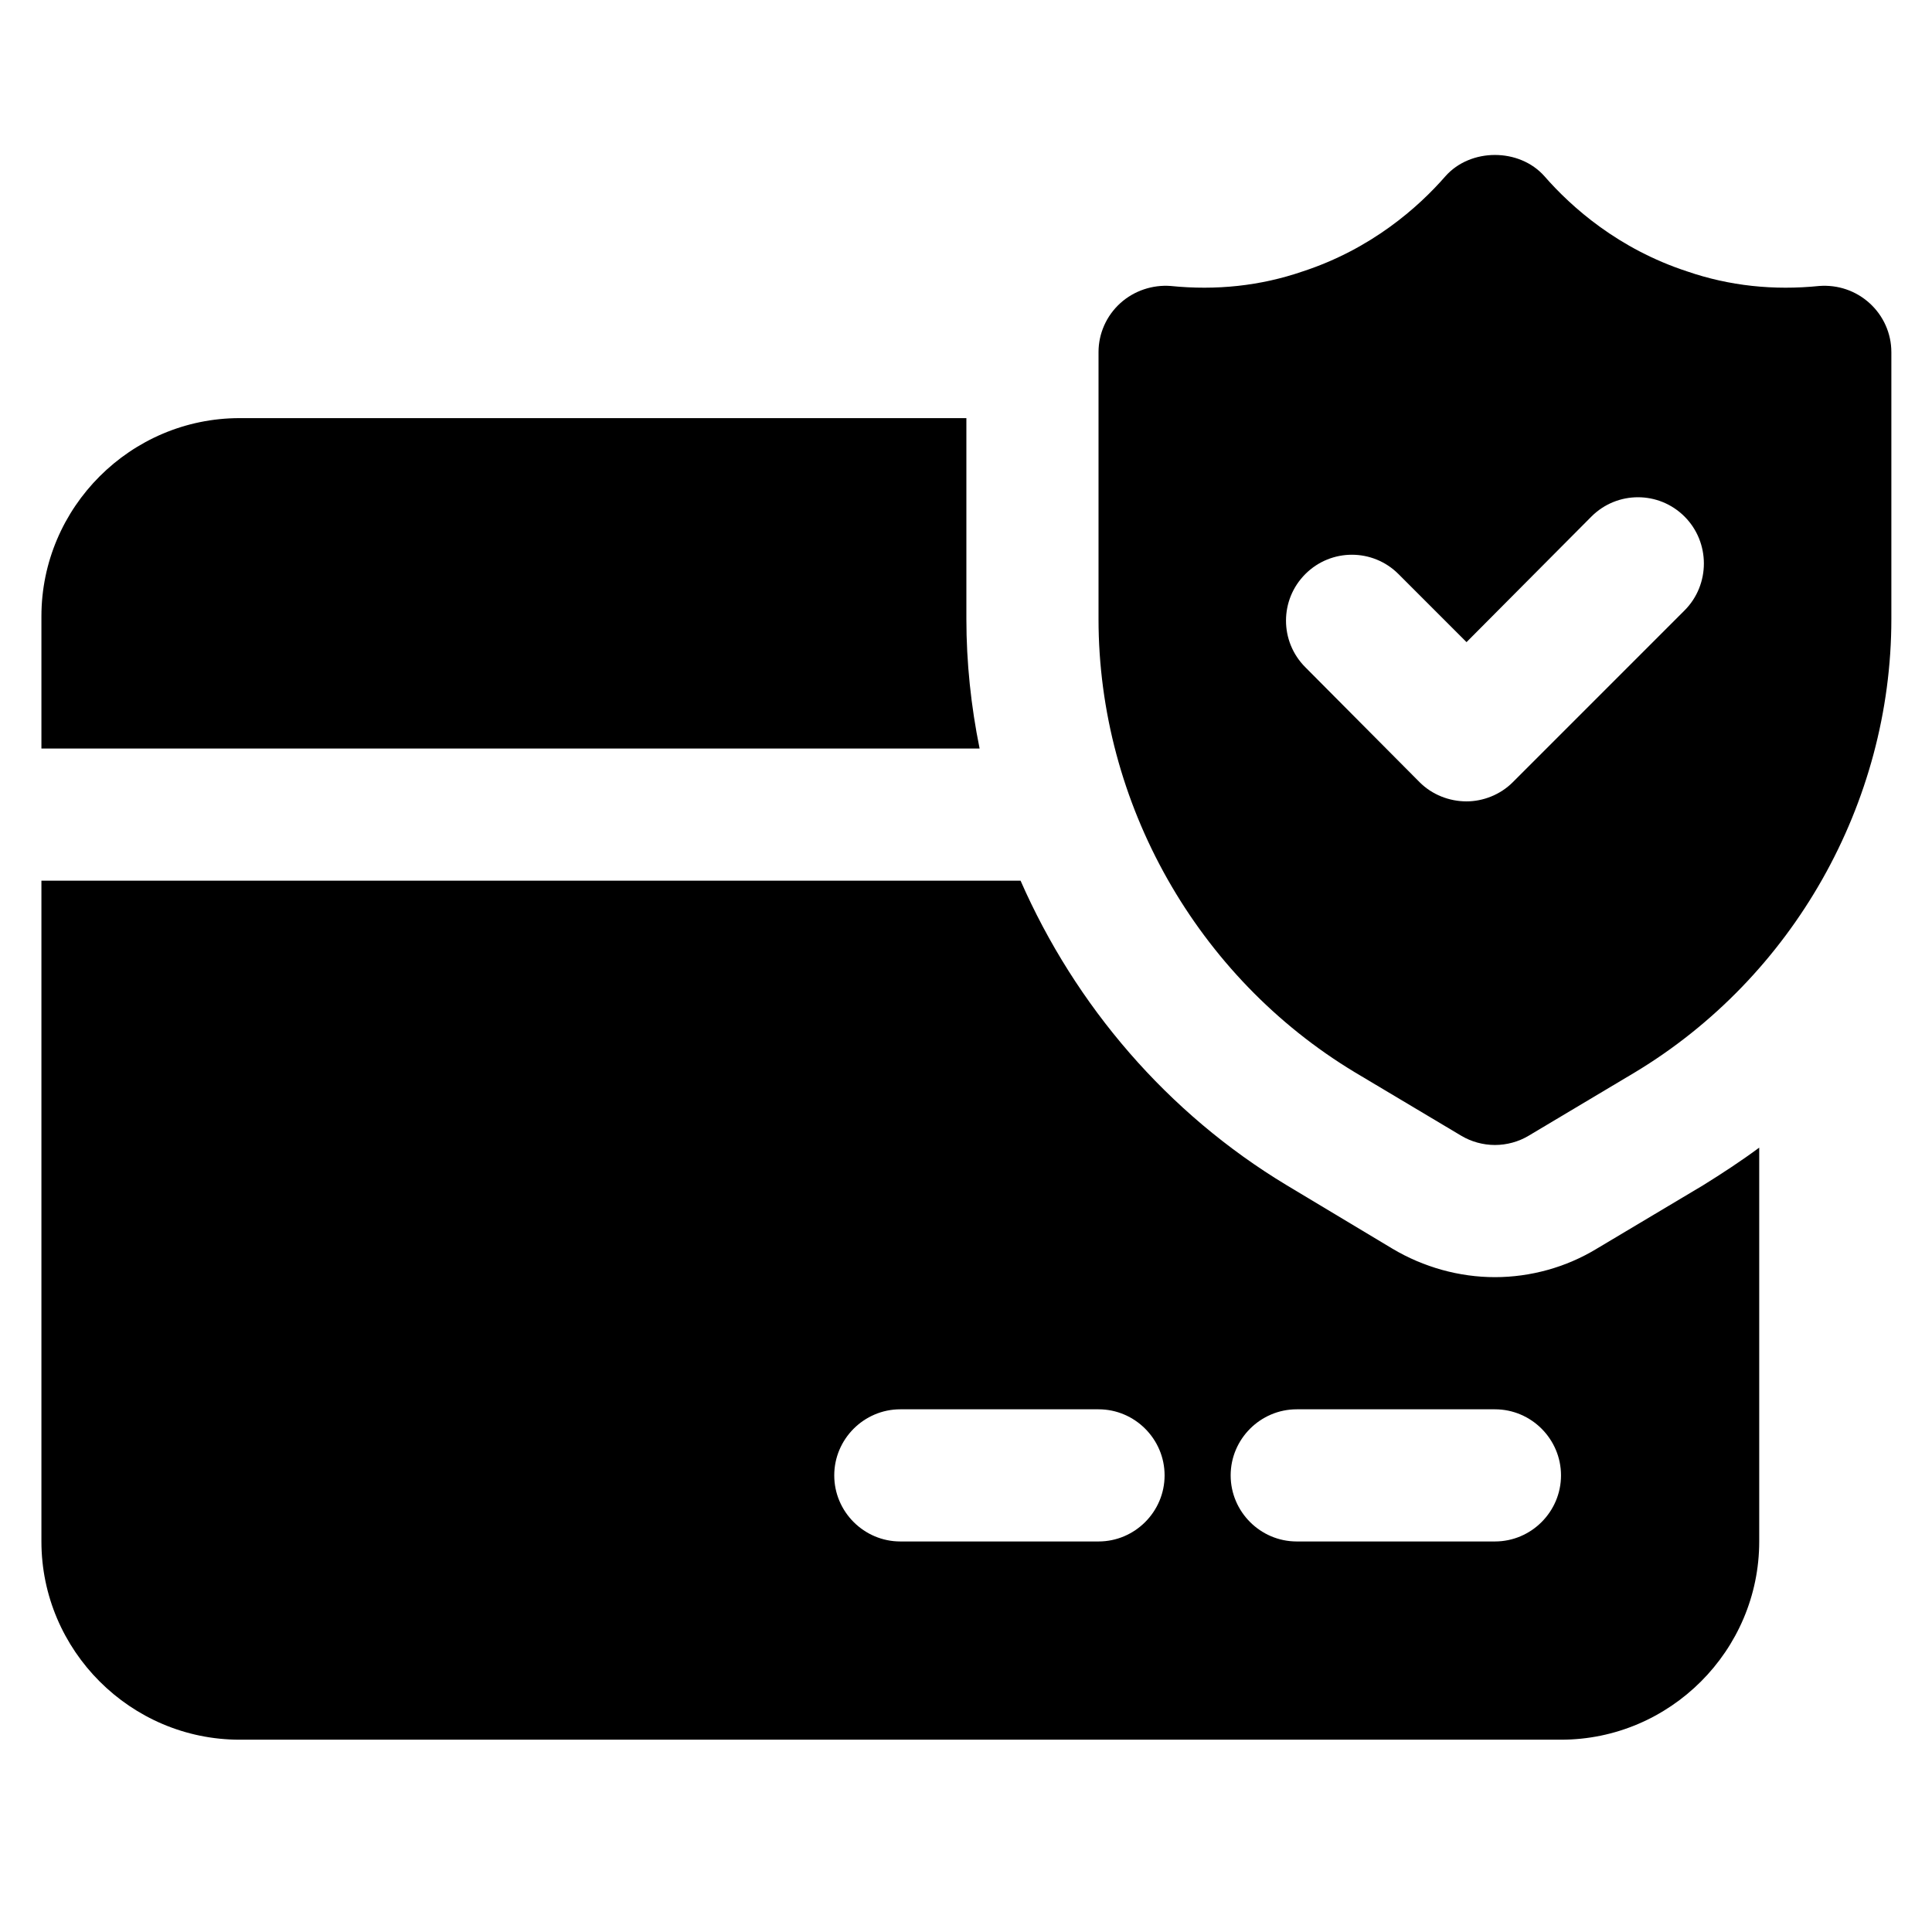<svg xmlns="http://www.w3.org/2000/svg" xmlns:xlink="http://www.w3.org/1999/xlink" width="1000" zoomAndPan="magnify" viewBox="0 0 750 750" height="1000" preserveAspectRatio="xMidYMid meet" version="1.0"><defs><clipPath id="31e7380d6e"><path d="M 16 60 L 734.398 60 L 734.398 675.348 L 16 675.348 Z M 16 60" clip-rule="nonzero"></path></clipPath></defs><g clip-path="url(#31e7380d6e)"><path fill="#000000" d="M 380.281 290.574 L 16.078 290.574 L 16.078 239.27 C 16.078 196.945 50.703 162.316 93.023 162.316 L 375.148 162.316 L 375.148 240.297 C 375.148 257.227 376.945 274.156 380.281 290.574 Z M 682.926 445.508 L 682.926 598.395 C 682.926 640.719 648.301 675.348 605.98 675.348 L 93.023 675.348 C 50.703 675.348 16.078 640.719 16.078 598.395 L 16.078 341.875 L 396.18 341.875 C 417.469 390.359 453.117 432.168 499.543 460.133 L 540.578 484.758 C 552.633 491.938 566.484 495.789 580.332 495.789 C 594.184 495.789 608.035 491.938 619.832 484.758 L 661.125 460.133 C 668.562 455.512 676 450.641 682.926 445.508 Z M 452.094 572.742 C 452.094 558.633 440.551 547.09 426.445 547.09 L 349.504 547.09 C 335.395 547.09 323.855 558.633 323.855 572.742 C 323.855 586.852 335.395 598.395 349.504 598.395 L 426.445 598.395 C 440.551 598.395 452.094 586.852 452.094 572.742 Z M 605.98 572.742 C 605.98 558.633 594.441 547.09 580.332 547.09 L 503.391 547.09 C 489.285 547.09 477.742 558.633 477.742 572.742 C 477.742 586.852 489.285 598.395 503.391 598.395 L 580.332 598.395 C 594.441 598.395 605.98 586.852 605.98 572.742 Z M 734.223 136.664 L 734.223 240.297 C 734.223 311.863 696.008 379.328 634.707 416.266 L 593.414 440.891 C 589.566 443.203 584.949 444.484 580.332 444.484 C 575.719 444.484 571.102 443.199 567.254 440.891 L 525.961 416.266 C 464.66 379.328 426.445 311.863 426.445 240.297 L 426.445 136.664 C 426.445 129.48 429.523 122.555 434.91 117.68 C 440.297 112.809 447.477 110.496 454.402 111.012 C 472.098 112.809 489.285 111.012 505.699 105.367 C 532.371 96.648 550.582 80.484 561.098 68.43 C 570.844 57.398 589.824 57.398 599.57 68.43 C 610.082 80.484 628.293 96.648 654.969 105.367 C 671.383 111.012 688.566 112.809 706.262 111.012 C 713.445 110.5 720.371 112.809 725.754 117.68 C 731.145 122.555 734.219 129.48 734.219 136.664 Z M 653.945 200.535 C 643.941 190.531 627.781 190.531 617.781 200.535 L 569.305 249.273 L 542.887 222.852 C 532.887 212.848 516.727 212.848 506.727 222.852 C 496.723 232.855 496.723 249.02 506.727 259.02 L 551.098 303.656 C 555.969 308.531 562.637 311.094 569.309 311.094 C 575.719 311.094 582.387 308.531 587.262 303.656 L 653.945 236.961 C 663.945 226.957 663.945 210.539 653.945 200.535 Z M 653.945 200.535" fill-opacity="1" fill-rule="nonzero"></path></g></svg>